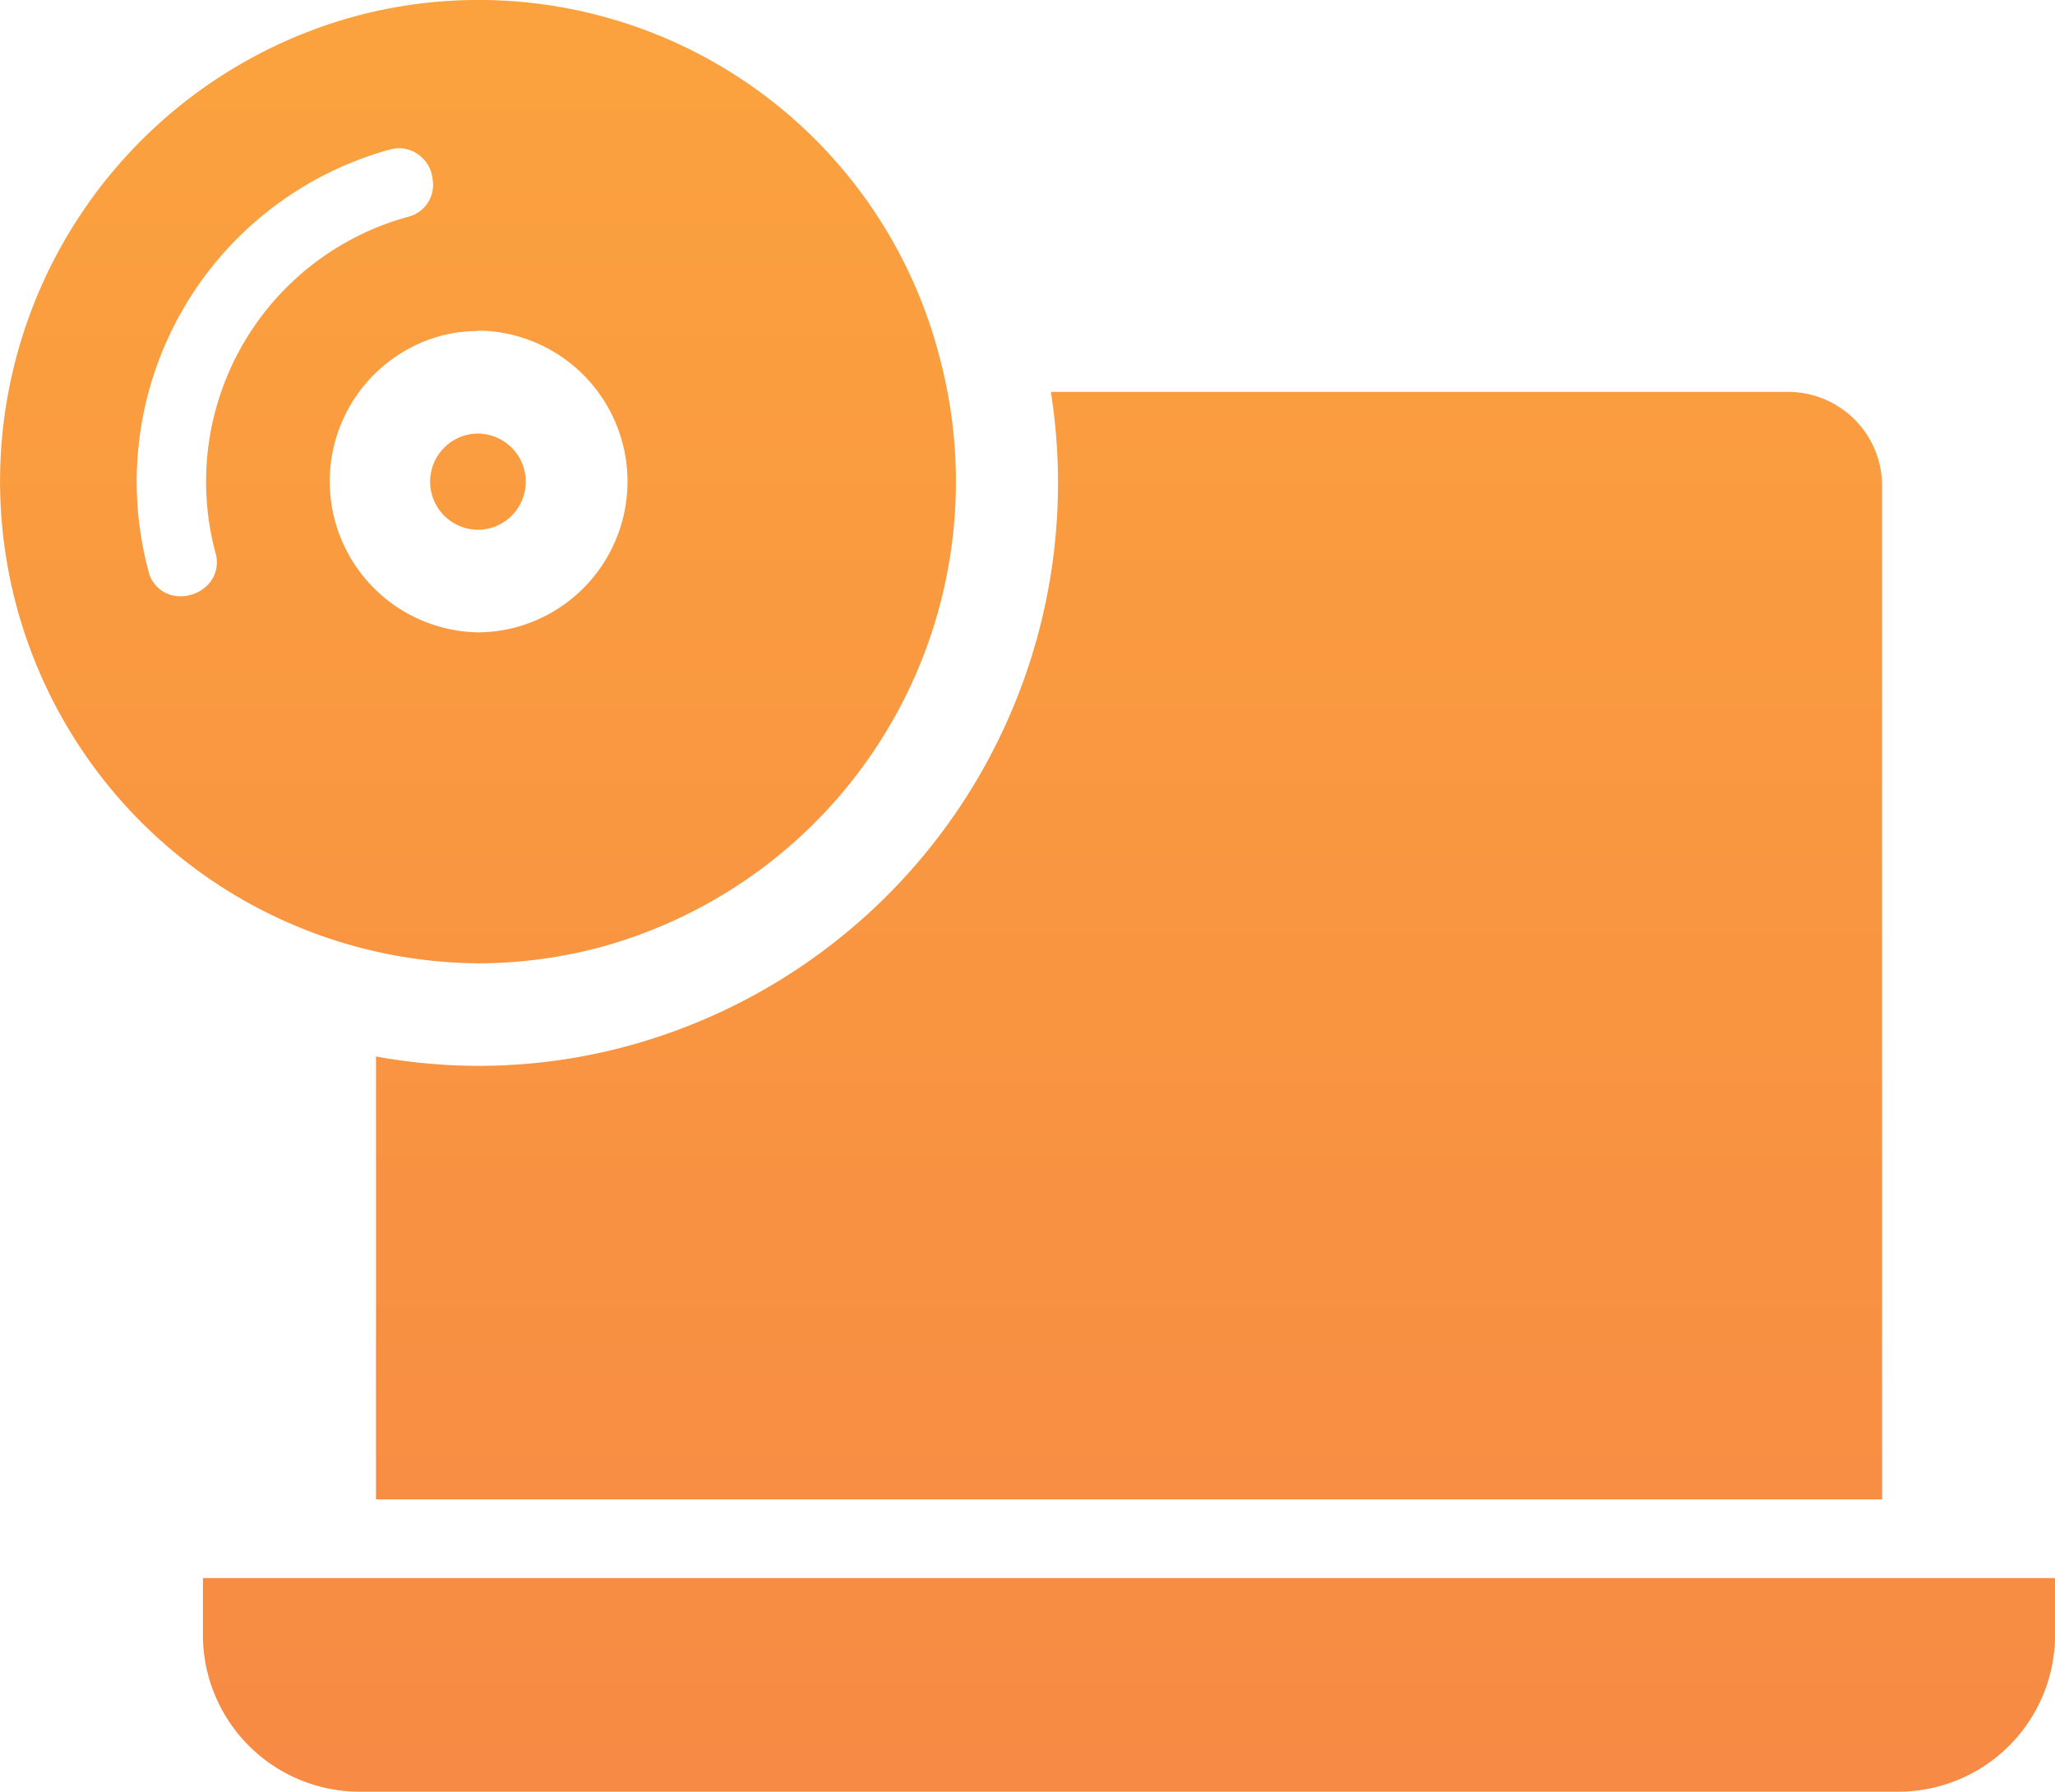 <svg xmlns="http://www.w3.org/2000/svg" xmlns:xlink="http://www.w3.org/1999/xlink" width="38.998" height="34" viewBox="0 0 38.998 34">
    <defs>
        <linearGradient id="linear-gradient55sdfg" x1="0.5" x2="0.5" y2="1" gradientUnits="objectBoundingBox">
            <stop offset="0" stop-color="#fba23e"></stop>
            <stop offset="1" stop-color="#f78a44"></stop>
        </linearGradient>
    </defs>
    <g id="Group_3" data-name="Group 3" transform="translate(-0.001 0)">
        <path id="Fill_1" data-name="Fill 1" d="M36.04,34H6.812a2.975,2.975,0,0,1-2.96-2.983V29.946H39v1.072A2.975,2.975,0,0,1,36.04,34Zm-.324-5.546H7.136V20.048a10.789,10.789,0,0,0,4.783-.2A11.072,11.072,0,0,0,19.943,7.437h14a1.784,1.784,0,0,1,1.775,1.789V28.453ZM9.065,18.281A9.148,9.148,0,0,1,6.724.313,9.034,9.034,0,0,1,17.831,6.776a9.156,9.156,0,0,1-6.413,11.192A9.027,9.027,0,0,1,9.065,18.281Zm.008-12a2.826,2.826,0,0,0-.737.1A2.865,2.865,0,0,0,9.068,12a2.826,2.826,0,0,0,.737-.1,2.865,2.865,0,0,0-.733-5.627ZM7.587,2.812a.735.735,0,0,0-.192.027A6.539,6.539,0,0,0,2.817,10.83a.611.611,0,0,0,.612.485.717.717,0,0,0,.56-.267.621.621,0,0,0,.1-.561A5.211,5.211,0,0,1,7.735,4.117.624.624,0,0,0,8.21,3.4.65.65,0,0,0,7.587,2.812Zm1.485,7.241a.913.913,0,0,1-.235-1.794.893.893,0,0,1,.233-.031.913.913,0,0,1,.235,1.794A.9.9,0,0,1,9.072,10.053Z" fill="url(#linear-gradient55sdfg)"></path>
    </g>
</svg>